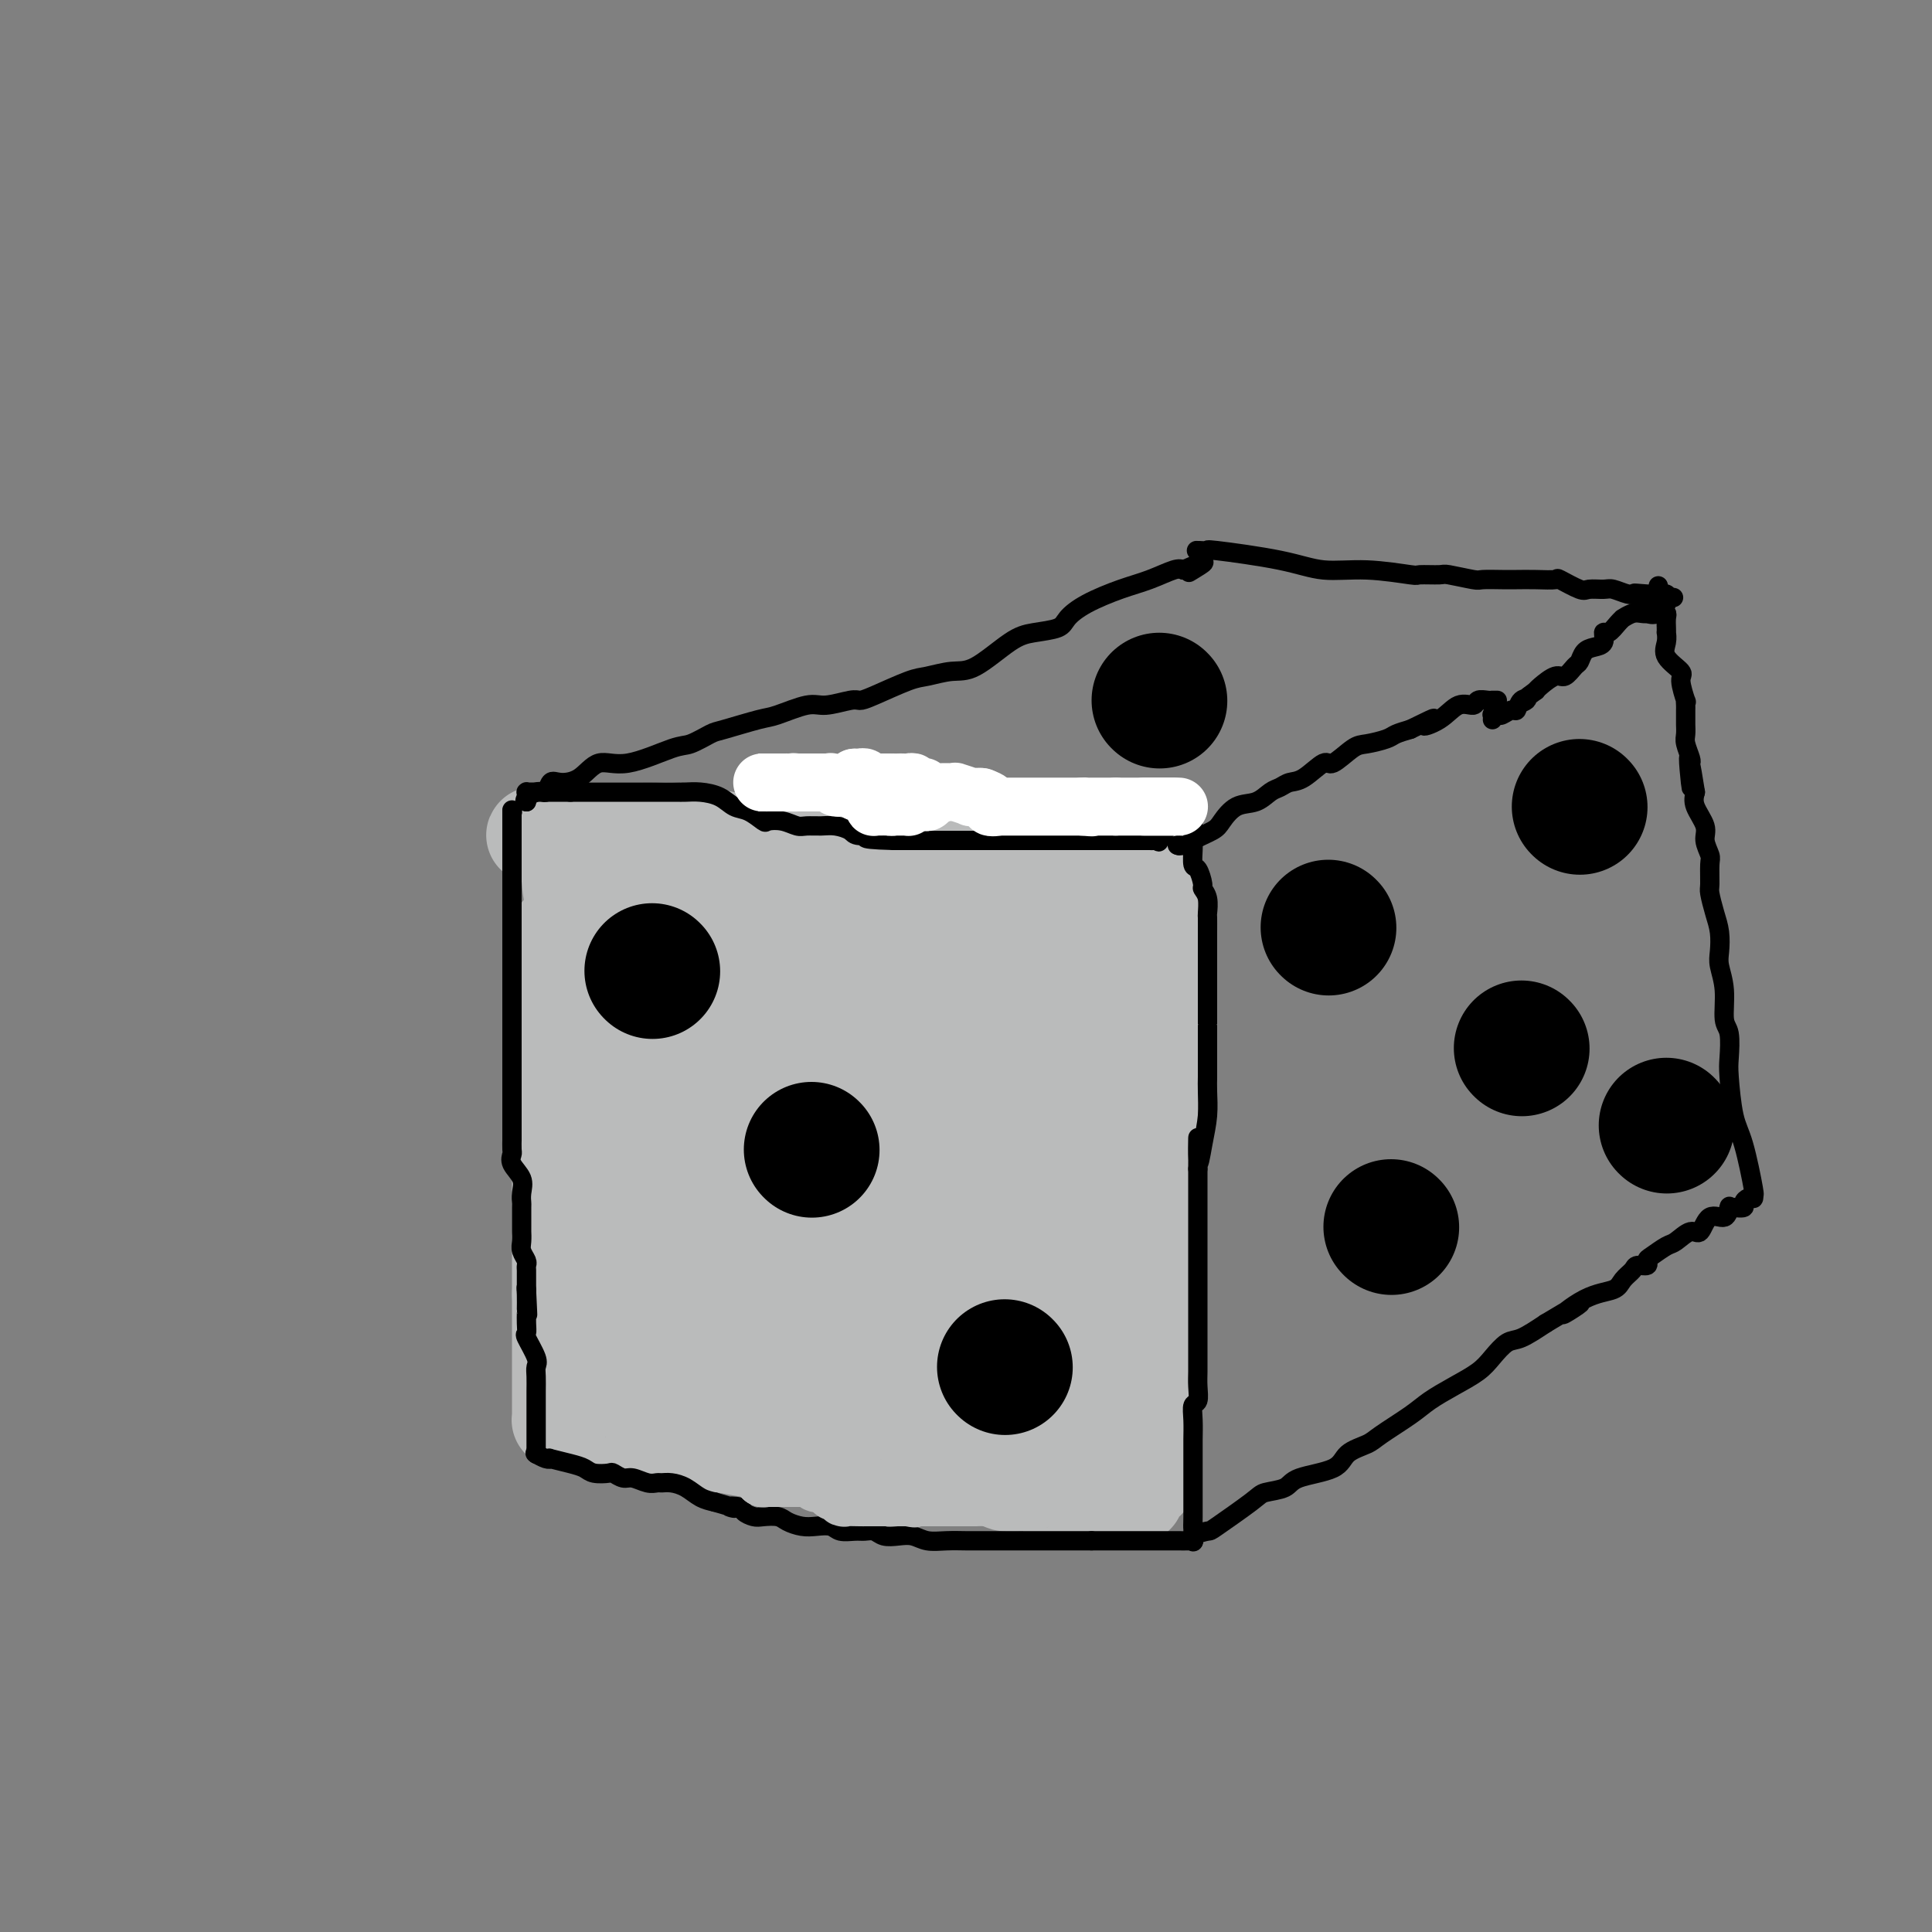 <svg viewBox='0 0 400 400' version='1.1' xmlns='http://www.w3.org/2000/svg' xmlns:xlink='http://www.w3.org/1999/xlink'><rect x="0" y="0" width="400" height="400" fill="#808080" stroke="none"/><g fill='none' stroke='rgb(186,187,187)' stroke-width='20' stroke-linecap='round' stroke-linejoin='round'><path d='M116,193c0.000,0.000 0.100,0.100 0.1,0.1'/><path d='M116,193c0.000,-0.110 0.000,-0.220 0,0c0.000,0.220 0.000,0.769 0,1c0.000,0.231 0.000,0.144 0,1c-0.000,0.856 -0.000,2.655 0,4c0.000,1.345 0.000,2.237 0,4c0.000,1.763 0.000,4.398 0,7c-0.000,2.602 0.000,5.171 0,7c0.000,1.829 0.000,2.919 0,4c0.000,1.081 -0.000,2.152 0,4c0.000,1.848 0.000,4.473 0,7c-0.000,2.527 0.000,4.956 0,7c0.000,2.044 0.000,3.701 0,5c-0.000,1.299 0.000,2.238 0,4c0.000,1.762 0.000,4.348 0,6c0.000,1.652 0.000,2.371 0,3c-0.000,0.629 -0.000,1.169 0,2c0.000,0.831 0.000,1.955 0,3c-0.000,1.045 -0.000,2.013 0,3c0.000,0.987 0.000,1.994 0,3'/><path d='M116,268c-0.000,11.858 -0.000,4.002 0,2c0.000,-2.002 0.000,1.851 0,4c-0.000,2.149 -0.000,2.593 0,3c0.000,0.407 0.000,0.776 0,1c-0.000,0.224 -0.000,0.301 0,1c0.000,0.699 0.000,2.018 0,3c-0.000,0.982 -0.000,1.625 0,2c0.000,0.375 0.000,0.482 0,1c-0.000,0.518 -0.000,1.447 0,2c0.000,0.553 0.000,0.729 0,1c-0.000,0.271 -0.000,0.637 0,1c0.000,0.363 0.000,0.724 0,1c-0.000,0.276 -0.001,0.466 0,1c0.001,0.534 0.003,1.411 0,2c-0.003,0.589 -0.011,0.890 0,1c0.011,0.110 0.042,0.030 0,0c-0.042,-0.030 -0.158,-0.010 0,0c0.158,0.010 0.589,0.009 1,0c0.411,-0.009 0.801,-0.028 1,0c0.199,0.028 0.205,0.103 1,0c0.795,-0.103 2.379,-0.382 3,0c0.621,0.382 0.280,1.427 1,2c0.720,0.573 2.500,0.674 5,1c2.500,0.326 5.720,0.876 8,1c2.280,0.124 3.621,-0.178 5,0c1.379,0.178 2.797,0.835 4,1c1.203,0.165 2.190,-0.163 4,0c1.810,0.163 4.444,0.817 6,1c1.556,0.183 2.034,-0.105 3,0c0.966,0.105 2.419,0.601 4,1c1.581,0.399 3.291,0.699 5,1'/><path d='M167,302c8.587,1.238 4.555,0.332 4,0c-0.555,-0.332 2.366,-0.090 4,0c1.634,0.090 1.981,0.028 3,0c1.019,-0.028 2.710,-0.022 4,0c1.290,0.022 2.180,0.059 3,0c0.820,-0.059 1.570,-0.213 2,0c0.430,0.213 0.542,0.792 1,1c0.458,0.208 1.264,0.045 2,0c0.736,-0.045 1.404,0.027 2,0c0.596,-0.027 1.120,-0.152 2,0c0.880,0.152 2.117,0.581 3,1c0.883,0.419 1.411,0.829 2,1c0.589,0.171 1.240,0.102 2,0c0.760,-0.102 1.629,-0.238 2,0c0.371,0.238 0.242,0.849 1,1c0.758,0.151 2.401,-0.157 3,0c0.599,0.157 0.153,0.778 1,1c0.847,0.222 2.985,0.044 4,0c1.015,-0.044 0.905,0.044 1,0c0.095,-0.044 0.394,-0.222 1,0c0.606,0.222 1.519,0.844 2,1c0.481,0.156 0.531,-0.154 1,0c0.469,0.154 1.358,0.773 2,1c0.642,0.227 1.035,0.061 2,0c0.965,-0.061 2.500,-0.016 3,0c0.500,0.016 -0.035,0.004 0,0c0.035,-0.004 0.639,-0.001 1,0c0.361,0.001 0.478,0.000 1,0c0.522,-0.000 1.448,-0.000 2,0c0.552,0.000 0.729,0.000 1,0c0.271,-0.000 0.635,-0.000 1,0'/><path d='M230,309c9.871,1.087 3.047,0.304 1,0c-2.047,-0.304 0.681,-0.127 2,0c1.319,0.127 1.229,0.206 1,0c-0.229,-0.206 -0.597,-0.696 0,-1c0.597,-0.304 2.160,-0.423 3,-1c0.840,-0.577 0.957,-1.610 1,-3c0.043,-1.390 0.011,-3.135 0,-4c-0.011,-0.865 -0.003,-0.851 0,-2c0.003,-1.149 0.001,-3.462 0,-5c-0.001,-1.538 -0.000,-2.302 0,-3c0.000,-0.698 0.000,-1.331 0,-3c-0.000,-1.669 -0.000,-4.372 0,-6c0.000,-1.628 0.000,-2.179 0,-3c-0.000,-0.821 -0.000,-1.912 0,-3c0.000,-1.088 0.000,-2.173 0,-4c-0.000,-1.827 -0.000,-4.397 0,-6c0.000,-1.603 0.000,-2.240 0,-3c-0.000,-0.760 -0.000,-1.641 0,-3c0.000,-1.359 0.000,-3.194 0,-4c-0.000,-0.806 -0.000,-0.584 0,-1c0.000,-0.416 0.000,-1.470 0,-2c-0.000,-0.530 -0.000,-0.537 0,-2c0.000,-1.463 0.000,-4.381 0,-6c-0.000,-1.619 -0.000,-1.938 0,-3c0.000,-1.062 0.000,-2.867 0,-4c-0.000,-1.133 -0.000,-1.595 0,-3c0.000,-1.405 0.000,-3.752 0,-5c-0.000,-1.248 -0.000,-1.396 0,-2c0.000,-0.604 -0.000,-1.663 0,-3c0.000,-1.337 0.000,-2.954 0,-4c0.000,-1.046 0.000,-1.523 0,-2'/><path d='M238,218c-0.000,-13.510 -0.000,-4.284 0,-1c0.000,3.284 0.000,0.626 0,-1c-0.000,-1.626 -0.000,-2.219 0,-3c0.000,-0.781 0.000,-1.748 0,-3c-0.000,-1.252 -0.000,-2.789 0,-4c0.000,-1.211 0.000,-2.096 0,-3c-0.000,-0.904 -0.000,-1.828 0,-3c0.000,-1.172 0.000,-2.593 0,-3c-0.000,-0.407 -0.000,0.201 0,0c0.000,-0.201 0.000,-1.212 0,-2c-0.000,-0.788 -0.000,-1.352 0,-2c0.000,-0.648 0.000,-1.381 0,-2c-0.000,-0.619 -0.000,-1.125 0,-2c0.000,-0.875 0.001,-2.119 0,-3c-0.001,-0.881 -0.005,-1.398 0,-2c0.005,-0.602 0.017,-1.289 0,-2c-0.017,-0.711 -0.064,-1.444 0,-2c0.064,-0.556 0.237,-0.934 0,-1c-0.237,-0.066 -0.885,0.178 -1,0c-0.115,-0.178 0.304,-0.780 0,-1c-0.304,-0.220 -1.329,-0.059 -2,0c-0.671,0.059 -0.987,0.016 -1,0c-0.013,-0.016 0.278,-0.004 0,0c-0.278,0.004 -1.126,0.001 -2,0c-0.874,-0.001 -1.775,-0.000 -2,0c-0.225,0.000 0.225,0.000 0,0c-0.225,-0.000 -1.124,-0.000 -2,0c-0.876,0.000 -1.730,0.000 -3,0c-1.270,-0.000 -2.957,-0.000 -4,0c-1.043,0.000 -1.441,0.000 -3,0c-1.559,-0.000 -4.280,-0.000 -7,0'/><path d='M211,178c-5.223,-0.381 -4.781,-0.834 -6,-1c-1.219,-0.166 -4.101,-0.045 -6,0c-1.899,0.045 -2.817,0.013 -5,0c-2.183,-0.013 -5.633,-0.007 -8,0c-2.367,0.007 -3.651,0.016 -5,0c-1.349,-0.016 -2.765,-0.057 -4,0c-1.235,0.057 -2.291,0.212 -4,0c-1.709,-0.212 -4.070,-0.792 -6,-1c-1.930,-0.208 -3.429,-0.045 -4,0c-0.571,0.045 -0.216,-0.029 -1,0c-0.784,0.029 -2.709,0.162 -4,0c-1.291,-0.162 -1.948,-0.618 -3,-1c-1.052,-0.382 -2.500,-0.691 -4,-1c-1.500,-0.309 -3.051,-0.619 -5,-1c-1.949,-0.381 -4.297,-0.834 -6,-1c-1.703,-0.166 -2.761,-0.044 -4,0c-1.239,0.044 -2.660,0.012 -4,0c-1.340,-0.012 -2.601,-0.003 -3,0c-0.399,0.003 0.062,0.001 0,0c-0.062,-0.001 -0.648,-0.000 -1,0c-0.352,0.000 -0.470,0.000 -1,0c-0.530,-0.000 -1.473,-0.000 -2,0c-0.527,0.000 -0.638,0.000 -1,0c-0.362,-0.000 -0.976,-0.001 -1,0c-0.024,0.001 0.543,0.003 0,0c-0.543,-0.003 -2.197,-0.011 -3,0c-0.803,0.011 -0.755,0.041 -1,0c-0.245,-0.041 -0.784,-0.155 -1,0c-0.216,0.155 -0.108,0.577 0,1'/><path d='M118,173c-14.386,-0.590 -3.851,0.435 0,1c3.851,0.565 1.019,0.668 0,1c-1.019,0.332 -0.223,0.891 0,2c0.223,1.109 -0.126,2.767 0,5c0.126,2.233 0.727,5.041 1,7c0.273,1.959 0.217,3.069 0,4c-0.217,0.931 -0.594,1.682 0,4c0.594,2.318 2.159,6.203 3,9c0.841,2.797 0.958,4.505 1,6c0.042,1.495 0.011,2.777 0,4c-0.011,1.223 -0.000,2.389 0,4c0.000,1.611 -0.010,3.669 0,5c0.010,1.331 0.041,1.936 0,3c-0.041,1.064 -0.155,2.587 0,5c0.155,2.413 0.577,5.716 1,8c0.423,2.284 0.845,3.549 1,5c0.155,1.451 0.041,3.088 0,4c-0.041,0.912 -0.011,1.099 0,2c0.011,0.901 0.003,2.518 0,3c-0.003,0.482 -0.001,-0.170 0,0c0.001,0.170 0.000,1.160 0,2c-0.000,0.840 -0.000,1.528 0,2c0.000,0.472 0.000,0.727 0,1c-0.000,0.273 -0.000,0.564 0,1c0.000,0.436 0.000,1.019 0,2c-0.000,0.981 -0.001,2.361 0,3c0.001,0.639 0.003,0.536 0,1c-0.003,0.464 -0.011,1.496 0,2c0.011,0.504 0.041,0.482 0,1c-0.041,0.518 -0.155,1.577 0,2c0.155,0.423 0.577,0.212 1,0'/><path d='M126,272c1.215,15.748 0.251,5.618 0,2c-0.251,-3.618 0.209,-0.724 1,1c0.791,1.724 1.913,2.279 3,3c1.087,0.721 2.139,1.608 3,2c0.861,0.392 1.532,0.290 3,1c1.468,0.710 3.733,2.233 5,3c1.267,0.767 1.534,0.780 2,1c0.466,0.220 1.129,0.647 2,1c0.871,0.353 1.949,0.630 3,1c1.051,0.370 2.075,0.831 3,1c0.925,0.169 1.750,0.045 3,0c1.250,-0.045 2.926,-0.012 4,0c1.074,0.012 1.547,0.003 3,0c1.453,-0.003 3.886,-0.001 6,0c2.114,0.001 3.909,0.001 5,0c1.091,-0.001 1.480,-0.002 3,0c1.520,0.002 4.172,0.008 6,0c1.828,-0.008 2.832,-0.030 4,0c1.168,0.030 2.501,0.112 3,0c0.499,-0.112 0.165,-0.418 1,0c0.835,0.418 2.837,1.561 4,2c1.163,0.439 1.485,0.174 2,0c0.515,-0.174 1.224,-0.257 3,0c1.776,0.257 4.619,0.853 6,1c1.381,0.147 1.301,-0.157 2,0c0.699,0.157 2.176,0.774 3,1c0.824,0.226 0.994,0.061 2,0c1.006,-0.061 2.847,-0.016 4,0c1.153,0.016 1.618,0.004 2,0c0.382,-0.004 0.681,-0.001 1,0c0.319,0.001 0.660,0.001 1,0'/><path d='M219,292c10.973,0.664 4.404,0.325 2,-1c-2.404,-1.325 -0.644,-3.635 0,-6c0.644,-2.365 0.173,-4.785 0,-7c-0.173,-2.215 -0.046,-4.224 0,-7c0.046,-2.776 0.012,-6.317 0,-9c-0.012,-2.683 -0.003,-4.508 0,-7c0.003,-2.492 0.001,-5.652 0,-10c-0.001,-4.348 -0.000,-9.885 0,-13c0.000,-3.115 -0.000,-3.809 0,-5c0.000,-1.191 0.001,-2.881 0,-4c-0.001,-1.119 -0.004,-1.669 0,-3c0.004,-1.331 0.015,-3.445 0,-5c-0.015,-1.555 -0.057,-2.553 0,-4c0.057,-1.447 0.211,-3.343 0,-5c-0.211,-1.657 -0.789,-3.074 -1,-4c-0.211,-0.926 -0.057,-1.361 0,-2c0.057,-0.639 0.015,-1.482 0,-2c-0.015,-0.518 -0.004,-0.709 0,-1c0.004,-0.291 0.002,-0.680 0,-1c-0.002,-0.320 -0.004,-0.569 0,-1c0.004,-0.431 0.012,-1.044 0,-2c-0.012,-0.956 -0.045,-2.256 0,-3c0.045,-0.744 0.167,-0.931 0,-1c-0.167,-0.069 -0.625,-0.018 -1,0c-0.375,0.018 -0.668,0.005 -1,0c-0.332,-0.005 -0.705,-0.001 -1,0c-0.295,0.001 -0.513,0.000 -1,0c-0.487,-0.000 -1.244,-0.000 -2,0'/><path d='M214,189c-0.521,-0.155 1.175,-0.041 -1,0c-2.175,0.041 -8.222,0.011 -12,0c-3.778,-0.011 -5.287,-0.003 -7,0c-1.713,0.003 -3.631,0.001 -5,0c-1.369,-0.001 -2.189,-0.000 -4,0c-1.811,0.000 -4.613,0.000 -7,0c-2.387,-0.000 -4.358,-0.000 -6,0c-1.642,0.000 -2.953,0.000 -5,0c-2.047,-0.000 -4.828,-0.000 -7,0c-2.172,0.000 -3.735,0.000 -5,0c-1.265,-0.000 -2.231,0.000 -3,0c-0.769,-0.000 -1.342,-0.000 -3,0c-1.658,0.000 -4.400,0.000 -6,0c-1.600,-0.000 -2.058,-0.000 -3,0c-0.942,0.000 -2.370,0.000 -4,0c-1.630,-0.000 -3.464,-0.000 -4,0c-0.536,0.000 0.225,0.000 0,0c-0.225,-0.000 -1.437,-0.001 -2,0c-0.563,0.001 -0.476,0.003 -1,0c-0.524,-0.003 -1.657,-0.012 -2,0c-0.343,0.012 0.104,0.047 0,0c-0.104,-0.047 -0.760,-0.174 -1,0c-0.240,0.174 -0.065,0.649 0,1c0.065,0.351 0.019,0.577 0,1c-0.019,0.423 -0.011,1.044 0,2c0.011,0.956 0.023,2.246 0,4c-0.023,1.754 -0.083,3.972 0,6c0.083,2.028 0.309,3.865 1,7c0.691,3.135 1.845,7.567 3,12'/><path d='M130,222c1.072,6.851 1.752,7.478 2,9c0.248,1.522 0.066,3.938 0,6c-0.066,2.062 -0.014,3.769 0,5c0.014,1.231 -0.010,1.985 0,3c0.010,1.015 0.055,2.293 0,3c-0.055,0.707 -0.211,0.845 0,2c0.211,1.155 0.787,3.327 1,5c0.213,1.673 0.061,2.846 0,4c-0.061,1.154 -0.030,2.287 0,3c0.030,0.713 0.061,1.006 0,2c-0.061,0.994 -0.213,2.691 0,4c0.213,1.309 0.792,2.231 1,3c0.208,0.769 0.045,1.384 0,2c-0.045,0.616 0.029,1.234 0,2c-0.029,0.766 -0.162,1.680 0,2c0.162,0.320 0.617,0.047 1,0c0.383,-0.047 0.693,0.131 1,1c0.307,0.869 0.613,2.429 1,3c0.387,0.571 0.857,0.153 1,0c0.143,-0.153 -0.041,-0.041 1,0c1.041,0.041 3.306,0.011 6,0c2.694,-0.011 5.818,-0.003 9,0c3.182,0.003 6.423,0.001 10,0c3.577,-0.001 7.490,-0.000 11,0c3.510,0.000 6.616,0.000 9,0c2.384,-0.000 4.047,-0.000 6,0c1.953,0.000 4.197,0.000 6,0c1.803,-0.000 3.164,-0.000 5,0c1.836,0.000 4.148,0.000 6,0c1.852,-0.000 3.243,-0.000 4,0c0.757,0.000 0.878,0.000 1,0'/><path d='M212,281c11.769,-0.033 3.692,-0.115 1,0c-2.692,0.115 0.000,0.427 1,0c1.000,-0.427 0.306,-1.592 0,-2c-0.306,-0.408 -0.226,-0.057 0,-1c0.226,-0.943 0.596,-3.180 1,-5c0.404,-1.820 0.842,-3.224 1,-5c0.158,-1.776 0.037,-3.926 0,-8c-0.037,-4.074 0.011,-10.074 0,-15c-0.011,-4.926 -0.082,-8.779 0,-12c0.082,-3.221 0.318,-5.810 0,-8c-0.318,-2.190 -1.189,-3.980 -2,-6c-0.811,-2.020 -1.562,-4.268 -2,-6c-0.438,-1.732 -0.562,-2.946 -1,-4c-0.438,-1.054 -1.189,-1.946 -2,-3c-0.811,-1.054 -1.681,-2.269 -2,-3c-0.319,-0.731 -0.085,-0.978 0,-1c0.085,-0.022 0.023,0.180 0,0c-0.023,-0.180 -0.006,-0.743 0,-1c0.006,-0.257 0.001,-0.210 0,-1c-0.001,-0.790 0.001,-2.418 0,-3c-0.001,-0.582 -0.007,-0.117 0,0c0.007,0.117 0.025,-0.112 0,-1c-0.025,-0.888 -0.093,-2.433 0,-3c0.093,-0.567 0.348,-0.155 0,0c-0.348,0.155 -1.300,0.054 -2,0c-0.700,-0.054 -1.150,-0.060 -2,0c-0.850,0.060 -2.101,0.187 -5,0c-2.899,-0.187 -7.447,-0.689 -12,0c-4.553,0.689 -9.110,2.570 -14,4c-4.890,1.430 -10.111,2.409 -13,3c-2.889,0.591 -3.444,0.796 -4,1'/><path d='M155,201c-5.346,1.464 -3.210,1.125 -3,1c0.210,-0.125 -1.505,-0.035 -3,0c-1.495,0.035 -2.771,0.014 -4,0c-1.229,-0.014 -2.410,-0.020 -3,0c-0.590,0.020 -0.589,0.065 -1,0c-0.411,-0.065 -1.235,-0.239 -2,0c-0.765,0.239 -1.472,0.893 -2,1c-0.528,0.107 -0.878,-0.331 -1,0c-0.122,0.331 -0.017,1.431 0,2c0.017,0.569 -0.055,0.607 0,1c0.055,0.393 0.235,1.140 1,2c0.765,0.860 2.114,1.833 3,4c0.886,2.167 1.310,5.528 2,8c0.690,2.472 1.648,4.056 2,6c0.352,1.944 0.098,4.248 0,6c-0.098,1.752 -0.040,2.954 0,5c0.040,2.046 0.063,4.938 0,7c-0.063,2.062 -0.213,3.294 0,5c0.213,1.706 0.789,3.886 1,5c0.211,1.114 0.057,1.160 0,2c-0.057,0.840 -0.016,2.473 0,3c0.016,0.527 0.006,-0.051 0,0c-0.006,0.051 -0.008,0.730 0,1c0.008,0.270 0.026,0.131 0,0c-0.026,-0.131 -0.096,-0.255 0,-1c0.096,-0.745 0.358,-2.113 1,-3c0.642,-0.887 1.664,-1.293 3,-6c1.336,-4.707 2.987,-13.715 4,-19c1.013,-5.285 1.388,-6.846 2,-9c0.612,-2.154 1.461,-4.901 2,-7c0.539,-2.099 0.770,-3.549 1,-5'/><path d='M158,210c2.011,-8.495 0.539,-5.233 0,-4c-0.539,1.233 -0.144,0.436 0,0c0.144,-0.436 0.039,-0.511 0,0c-0.039,0.511 -0.010,1.610 0,2c0.010,0.390 0.003,0.072 0,5c-0.003,4.928 -0.001,15.102 0,20c0.001,4.898 0.000,4.520 0,6c-0.000,1.480 -0.000,4.817 0,7c0.000,2.183 0.000,3.211 0,4c-0.000,0.789 -0.000,1.340 0,2c0.000,0.660 0.000,1.428 0,2c-0.000,0.572 -0.002,0.947 0,1c0.002,0.053 0.006,-0.218 0,0c-0.006,0.218 -0.022,0.923 0,1c0.022,0.077 0.083,-0.473 0,-1c-0.083,-0.527 -0.310,-1.030 0,-2c0.310,-0.970 1.157,-2.407 2,-4c0.843,-1.593 1.683,-3.344 3,-8c1.317,-4.656 3.110,-12.218 4,-17c0.890,-4.782 0.876,-6.785 1,-8c0.124,-1.215 0.386,-1.644 1,-3c0.614,-1.356 1.582,-3.640 2,-5c0.418,-1.360 0.287,-1.798 0,-2c-0.287,-0.202 -0.731,-0.170 -1,0c-0.269,0.170 -0.363,0.477 0,5c0.363,4.523 1.181,13.261 2,22'/><path d='M172,233c0.155,10.197 0.041,23.190 0,32c-0.041,8.810 -0.009,13.436 0,16c0.009,2.564 -0.005,3.067 0,4c0.005,0.933 0.028,2.296 0,3c-0.028,0.704 -0.109,0.748 0,1c0.109,0.252 0.407,0.713 1,0c0.593,-0.713 1.479,-2.600 3,-7c1.521,-4.400 3.675,-11.313 5,-19c1.325,-7.687 1.819,-16.146 2,-22c0.181,-5.854 0.048,-9.101 0,-12c-0.048,-2.899 -0.012,-5.450 0,-7c0.012,-1.550 -0.001,-2.098 0,-3c0.001,-0.902 0.015,-2.157 0,-3c-0.015,-0.843 -0.061,-1.274 0,-1c0.061,0.274 0.227,1.255 0,1c-0.227,-0.255 -0.848,-1.745 0,1c0.848,2.745 3.166,9.724 5,16c1.834,6.276 3.186,11.848 4,18c0.814,6.152 1.091,12.884 2,17c0.909,4.116 2.450,5.615 3,7c0.550,1.385 0.109,2.657 0,3c-0.109,0.343 0.114,-0.243 0,0c-0.114,0.243 -0.566,1.317 0,1c0.566,-0.317 2.152,-2.023 3,-7c0.848,-4.977 0.960,-13.225 1,-25c0.040,-11.775 0.008,-27.078 0,-35c-0.008,-7.922 0.008,-8.464 0,-10c-0.008,-1.536 -0.041,-4.067 0,-5c0.041,-0.933 0.154,-0.266 0,0c-0.154,0.266 -0.577,0.133 -1,0'/><path d='M200,197c0.032,-11.418 0.113,-2.461 0,0c-0.113,2.461 -0.419,-1.572 0,3c0.419,4.572 1.562,17.749 3,29c1.438,11.251 3.170,20.575 4,27c0.830,6.425 0.759,9.950 1,13c0.241,3.050 0.794,5.626 1,7c0.206,1.374 0.065,1.546 0,2c-0.065,0.454 -0.053,1.190 0,1c0.053,-0.190 0.147,-1.305 1,0c0.853,1.305 2.465,5.029 2,-2c-0.465,-7.029 -3.007,-24.811 -5,-38c-1.993,-13.189 -3.436,-21.783 -5,-27c-1.564,-5.217 -3.247,-7.055 -4,-8c-0.753,-0.945 -0.574,-0.995 -1,-1c-0.426,-0.005 -1.456,0.036 -2,0c-0.544,-0.036 -0.603,-0.148 -1,0c-0.397,0.148 -1.131,0.558 -3,4c-1.869,3.442 -4.871,9.917 -8,18c-3.129,8.083 -6.383,17.773 -9,24c-2.617,6.227 -4.595,8.992 -6,13c-1.405,4.008 -2.237,9.258 -3,12c-0.763,2.742 -1.458,2.976 -2,3c-0.542,0.024 -0.932,-0.163 -1,0c-0.068,0.163 0.185,0.674 0,1c-0.185,0.326 -0.808,0.465 -1,0c-0.192,-0.465 0.047,-1.535 0,-6c-0.047,-4.465 -0.380,-12.323 -1,-17c-0.620,-4.677 -1.527,-6.171 -2,-8c-0.473,-1.829 -0.512,-3.992 -1,-5c-0.488,-1.008 -1.425,-0.859 -2,-1c-0.575,-0.141 -0.787,-0.570 -1,-1'/><path d='M154,240c-1.258,-5.783 0.099,-1.741 0,0c-0.099,1.741 -1.652,1.181 -2,2c-0.348,0.819 0.509,3.019 0,5c-0.509,1.981 -2.385,3.744 -3,5c-0.615,1.256 0.031,2.003 0,3c-0.031,0.997 -0.740,2.242 -1,3c-0.260,0.758 -0.070,1.029 0,1c0.070,-0.029 0.019,-0.359 0,0c-0.019,0.359 -0.005,1.405 0,2c0.005,0.595 0.002,0.738 0,1c-0.002,0.262 -0.003,0.644 0,1c0.003,0.356 0.009,0.686 0,1c-0.009,0.314 -0.033,0.610 0,1c0.033,0.390 0.124,0.873 1,1c0.876,0.127 2.536,-0.103 3,0c0.464,0.103 -0.267,0.539 0,1c0.267,0.461 1.533,0.947 2,1c0.467,0.053 0.136,-0.325 0,0c-0.136,0.325 -0.075,1.355 0,2c0.075,0.645 0.164,0.905 0,1c-0.164,0.095 -0.583,0.026 -1,0c-0.417,-0.026 -0.834,-0.007 -1,0c-0.166,0.007 -0.083,0.004 0,0'/></g>
<g fill='none' stroke='rgb(0,0,0)' stroke-width='4' stroke-linecap='round' stroke-linejoin='round'><path d='M106,168c0.000,0.000 0.100,0.100 0.1,0.1'/><path d='M106,168c0.000,-0.269 0.000,-0.538 0,0c0.000,0.538 0.000,1.884 0,3c0.000,1.116 0.000,2.001 0,3c0.000,0.999 0.000,2.110 0,3c-0.000,0.890 0.000,1.558 0,2c-0.000,0.442 0.000,0.656 0,1c0.000,0.344 0.000,0.817 0,2c0.000,1.183 0.000,3.076 0,4c0.000,0.924 0.000,0.878 0,1c0.000,0.122 0.000,0.413 0,1c0.000,0.587 0.000,1.470 0,2c-0.000,0.530 -0.000,0.706 0,1c0.000,0.294 0.000,0.707 0,1c0.000,0.293 0.000,0.465 0,1c0.000,0.535 0.000,1.431 0,2c0.000,0.569 -0.000,0.811 0,1c0.000,0.189 0.000,0.327 0,1c0.000,0.673 -0.000,1.882 0,3c0.000,1.118 0.000,2.145 0,3c0.000,0.855 -0.000,1.538 0,2c0.000,0.462 0.000,0.703 0,1c0.000,0.297 0.000,0.648 0,1'/><path d='M106,207c-0.000,6.430 -0.000,3.004 0,2c0.000,-1.004 0.000,0.412 0,1c-0.000,0.588 -0.000,0.347 0,1c0.000,0.653 0.000,2.199 0,3c-0.000,0.801 -0.000,0.859 0,1c0.000,0.141 0.000,0.367 0,1c-0.000,0.633 -0.000,1.672 0,3c0.000,1.328 0.000,2.945 0,4c-0.000,1.055 -0.000,1.548 0,2c0.000,0.452 0.000,0.862 0,2c-0.000,1.138 -0.000,3.006 0,4c0.000,0.994 0.001,1.116 0,2c-0.001,0.884 -0.002,2.529 0,3c0.002,0.471 0.008,-0.233 0,0c-0.008,0.233 -0.030,1.403 0,2c0.030,0.597 0.113,0.623 0,1c-0.113,0.377 -0.423,1.106 0,2c0.423,0.894 1.577,1.953 2,3c0.423,1.047 0.113,2.083 0,3c-0.113,0.917 -0.030,1.716 0,2c0.030,0.284 0.007,0.054 0,1c-0.007,0.946 0.002,3.069 0,4c-0.002,0.931 -0.015,0.669 0,1c0.015,0.331 0.056,1.254 0,2c-0.056,0.746 -0.211,1.313 0,2c0.211,0.687 0.789,1.493 1,2c0.211,0.507 0.057,0.716 0,1c-0.057,0.284 -0.015,0.643 0,1c0.015,0.357 0.004,0.711 0,1c-0.004,0.289 -0.001,0.511 0,1c0.001,0.489 0.001,1.244 0,2'/><path d='M109,267c0.464,9.552 0.124,3.434 0,1c-0.124,-2.434 -0.033,-1.182 0,0c0.033,1.182 0.010,2.296 0,3c-0.010,0.704 -0.005,0.998 0,1c0.005,0.002 0.009,-0.287 0,0c-0.009,0.287 -0.031,1.151 0,2c0.031,0.849 0.113,1.682 0,2c-0.113,0.318 -0.423,0.119 0,1c0.423,0.881 1.577,2.840 2,4c0.423,1.160 0.113,1.519 0,2c-0.113,0.481 -0.030,1.084 0,2c0.030,0.916 0.008,2.143 0,3c-0.008,0.857 -0.002,1.342 0,2c0.002,0.658 0.001,1.490 0,2c-0.001,0.510 -0.000,0.700 0,1c0.000,0.300 0.000,0.710 0,1c-0.000,0.290 -0.000,0.459 0,1c0.000,0.541 0.000,1.455 0,2c-0.000,0.545 -0.000,0.721 0,1c0.000,0.279 0.000,0.663 0,1c-0.000,0.337 -0.000,0.629 0,1c0.000,0.371 0.000,0.820 0,1c-0.000,0.180 -0.000,0.090 0,0'/><path d='M111,301c0.000,0.000 0.100,0.100 0.1,0.1'/><path d='M111,301c-0.189,-0.112 -0.378,-0.223 0,0c0.378,0.223 1.323,0.781 2,1c0.677,0.219 1.086,0.101 1,0c-0.086,-0.101 -0.667,-0.184 0,0c0.667,0.184 2.584,0.637 4,1c1.416,0.363 2.333,0.637 3,1c0.667,0.363 1.084,0.814 2,1c0.916,0.186 2.332,0.106 3,0c0.668,-0.106 0.589,-0.239 1,0c0.411,0.239 1.314,0.849 2,1c0.686,0.151 1.156,-0.156 2,0c0.844,0.156 2.063,0.776 3,1c0.937,0.224 1.591,0.053 2,0c0.409,-0.053 0.574,0.014 1,0c0.426,-0.014 1.114,-0.107 2,0c0.886,0.107 1.969,0.413 3,1c1.031,0.587 2.009,1.453 3,2c0.991,0.547 1.996,0.773 3,1'/><path d='M148,311c6.291,1.785 3.519,1.249 3,1c-0.519,-0.249 1.216,-0.211 2,0c0.784,0.211 0.618,0.595 1,1c0.382,0.405 1.313,0.830 2,1c0.687,0.170 1.131,0.084 2,0c0.869,-0.084 2.162,-0.167 3,0c0.838,0.167 1.221,0.584 2,1c0.779,0.416 1.956,0.829 3,1c1.044,0.171 1.956,0.099 3,0c1.044,-0.099 2.219,-0.224 3,0c0.781,0.224 1.167,0.796 2,1c0.833,0.204 2.113,0.041 3,0c0.887,-0.041 1.381,0.041 2,0c0.619,-0.041 1.361,-0.203 2,0c0.639,0.203 1.174,0.772 2,1c0.826,0.228 1.944,0.114 3,0c1.056,-0.114 2.051,-0.227 3,0c0.949,0.227 1.853,0.793 3,1c1.147,0.207 2.536,0.056 4,0c1.464,-0.056 3.004,-0.015 4,0c0.996,0.015 1.447,0.004 2,0c0.553,-0.004 1.206,-0.001 2,0c0.794,0.001 1.728,0.000 3,0c1.272,-0.000 2.880,-0.000 4,0c1.120,0.000 1.751,0.000 2,0c0.249,-0.000 0.115,-0.000 1,0c0.885,0.000 2.790,0.000 4,0c1.210,-0.000 1.726,-0.000 2,0c0.274,0.000 0.304,0.000 1,0c0.696,-0.000 2.056,-0.000 3,0c0.944,0.000 1.472,0.000 2,0'/><path d='M226,319c5.450,0.000 2.077,0.000 1,0c-1.077,-0.000 0.144,-0.000 1,0c0.856,0.000 1.346,0.000 2,0c0.654,-0.000 1.472,-0.000 2,0c0.528,0.000 0.767,0.000 1,0c0.233,-0.000 0.462,-0.000 1,0c0.538,0.000 1.387,0.000 2,0c0.613,-0.000 0.990,-0.000 1,0c0.010,0.000 -0.349,0.000 0,0c0.349,-0.000 1.404,-0.000 2,0c0.596,0.000 0.734,0.000 1,0c0.266,-0.000 0.662,-0.000 1,0c0.338,0.000 0.619,0.000 1,0c0.381,-0.000 0.862,-0.001 1,0c0.138,0.001 -0.068,0.002 0,0c0.068,-0.002 0.411,-0.008 1,0c0.589,0.008 1.426,0.031 2,0c0.574,-0.031 0.886,-0.116 1,0c0.114,0.116 0.031,0.433 0,0c-0.031,-0.433 -0.008,-1.617 0,-2c0.008,-0.383 0.002,0.033 0,0c-0.002,-0.033 -0.001,-0.517 0,-1'/><path d='M247,316c0.155,-0.373 0.041,0.196 0,0c-0.041,-0.196 -0.011,-1.156 0,-2c0.011,-0.844 0.003,-1.573 0,-2c-0.003,-0.427 -0.001,-0.551 0,-1c0.001,-0.449 0.000,-1.222 0,-2c-0.000,-0.778 -0.000,-1.560 0,-2c0.000,-0.440 -0.000,-0.539 0,-1c0.000,-0.461 0.000,-1.284 0,-2c-0.000,-0.716 -0.001,-1.323 0,-2c0.001,-0.677 0.004,-1.422 0,-2c-0.004,-0.578 -0.015,-0.987 0,-2c0.015,-1.013 0.057,-2.630 0,-4c-0.057,-1.370 -0.211,-2.492 0,-3c0.211,-0.508 0.789,-0.402 1,-1c0.211,-0.598 0.057,-1.901 0,-3c-0.057,-1.099 -0.015,-1.993 0,-3c0.015,-1.007 0.004,-2.128 0,-3c-0.004,-0.872 -0.001,-1.497 0,-2c0.001,-0.503 0.000,-0.886 0,-2c-0.000,-1.114 -0.000,-2.958 0,-4c0.000,-1.042 0.000,-1.280 0,-2c-0.000,-0.720 -0.000,-1.920 0,-3c0.000,-1.080 0.000,-2.040 0,-3c-0.000,-0.960 -0.000,-1.918 0,-3c0.000,-1.082 0.000,-2.286 0,-3c-0.000,-0.714 -0.000,-0.938 0,-2c0.000,-1.062 0.000,-2.961 0,-4c-0.000,-1.039 -0.000,-1.217 0,-2c0.000,-0.783 0.000,-2.172 0,-3c-0.000,-0.828 -0.000,-1.094 0,-2c0.000,-0.906 0.000,-2.453 0,-4'/><path d='M248,242c0.110,-11.797 -0.114,-4.291 0,-2c0.114,2.291 0.566,-0.635 1,-3c0.434,-2.365 0.848,-4.170 1,-6c0.152,-1.830 0.041,-3.686 0,-5c-0.041,-1.314 -0.011,-2.085 0,-3c0.011,-0.915 0.003,-1.974 0,-4c-0.003,-2.026 -0.001,-5.020 0,-6c0.001,-0.980 0.000,0.054 0,-1c-0.000,-1.054 -0.000,-4.196 0,-6c0.000,-1.804 0.000,-2.270 0,-3c-0.000,-0.730 -0.000,-1.724 0,-3c0.000,-1.276 0.001,-2.835 0,-4c-0.001,-1.165 -0.004,-1.938 0,-3c0.004,-1.062 0.016,-2.415 0,-3c-0.016,-0.585 -0.060,-0.402 0,-1c0.060,-0.598 0.222,-1.975 0,-3c-0.222,-1.025 -0.830,-1.697 -1,-2c-0.170,-0.303 0.098,-0.238 0,-1c-0.098,-0.762 -0.562,-2.352 -1,-3c-0.438,-0.648 -0.849,-0.353 -1,-1c-0.151,-0.647 -0.040,-2.238 0,-3c0.040,-0.762 0.011,-0.697 0,-1c-0.011,-0.303 -0.003,-0.973 0,-1c0.003,-0.027 0.001,0.588 0,0c-0.001,-0.588 -0.000,-2.378 0,-3c0.000,-0.622 0.000,-0.074 0,0c-0.000,0.074 -0.000,-0.326 0,-1c0.000,-0.674 0.000,-1.621 0,-2c-0.000,-0.379 -0.000,-0.189 0,0'/><path d='M247,168c-0.873,-2.788 -1.554,-0.758 -2,0c-0.446,0.758 -0.657,0.242 -1,0c-0.343,-0.242 -0.818,-0.211 -1,0c-0.182,0.211 -0.072,0.603 0,1c0.072,0.397 0.107,0.800 0,1c-0.107,0.200 -0.357,0.197 -1,1c-0.643,0.803 -1.679,2.411 -2,3c-0.321,0.589 0.074,0.158 0,0c-0.074,-0.158 -0.617,-0.042 -1,0c-0.383,0.042 -0.606,0.011 -1,0c-0.394,-0.011 -0.959,-0.003 -1,0c-0.041,0.003 0.441,0.001 0,0c-0.441,-0.001 -1.806,-0.000 -3,0c-1.194,0.000 -2.217,0.000 -3,0c-0.783,-0.000 -1.325,-0.000 -2,0c-0.675,0.000 -1.483,0.000 -3,0c-1.517,-0.000 -3.745,-0.000 -5,0c-1.255,0.000 -1.539,0.000 -2,0c-0.461,-0.000 -1.101,-0.000 -2,0c-0.899,0.000 -2.057,0.000 -3,0c-0.943,-0.000 -1.670,-0.000 -2,0c-0.330,0.000 -0.262,0.000 -1,0c-0.738,-0.000 -2.283,-0.000 -4,0c-1.717,0.000 -3.605,0.000 -5,0c-1.395,-0.000 -2.298,-0.000 -3,0c-0.702,0.000 -1.205,0.000 -2,0c-0.795,-0.000 -1.883,-0.000 -3,0c-1.117,0.000 -2.262,0.000 -3,0c-0.738,-0.000 -1.068,-0.000 -2,0c-0.932,0.000 -2.466,0.000 -4,0'/><path d='M185,174c-9.255,-0.238 -4.891,-0.834 -4,-1c0.891,-0.166 -1.690,0.099 -3,0c-1.310,-0.099 -1.347,-0.561 -2,-1c-0.653,-0.439 -1.920,-0.853 -3,-1c-1.080,-0.147 -1.971,-0.026 -3,0c-1.029,0.026 -2.196,-0.044 -3,0c-0.804,0.044 -1.243,0.201 -2,0c-0.757,-0.201 -1.830,-0.760 -3,-1c-1.170,-0.240 -2.437,-0.162 -3,0c-0.563,0.162 -0.422,0.408 -1,0c-0.578,-0.408 -1.874,-1.468 -3,-2c-1.126,-0.532 -2.083,-0.535 -3,-1c-0.917,-0.465 -1.793,-1.393 -3,-2c-1.207,-0.607 -2.746,-0.895 -4,-1c-1.254,-0.105 -2.223,-0.028 -3,0c-0.777,0.028 -1.363,0.008 -2,0c-0.637,-0.008 -1.326,-0.002 -2,0c-0.674,0.002 -1.332,0.001 -2,0c-0.668,-0.001 -1.345,-0.000 -2,0c-0.655,0.000 -1.289,0.000 -2,0c-0.711,-0.000 -1.499,-0.000 -2,0c-0.501,0.000 -0.715,0.000 -1,0c-0.285,-0.000 -0.641,-0.000 -1,0c-0.359,0.000 -0.722,0.000 -1,0c-0.278,-0.000 -0.473,-0.000 -1,0c-0.527,0.000 -1.388,0.000 -2,0c-0.612,-0.000 -0.976,-0.000 -1,0c-0.024,0.000 0.293,0.000 0,0c-0.293,-0.000 -1.194,-0.000 -2,0c-0.806,0.000 -1.516,0.000 -2,0c-0.484,-0.000 -0.742,-0.000 -1,0'/><path d='M118,164c-4.089,0.000 -0.810,0.000 0,0c0.810,-0.000 -0.847,-0.000 -2,0c-1.153,0.000 -1.800,0.000 -2,0c-0.200,-0.000 0.048,-0.000 0,0c-0.048,0.000 -0.391,0.000 -1,0c-0.609,-0.000 -1.484,-0.001 -2,0c-0.516,0.001 -0.674,0.003 -1,0c-0.326,-0.003 -0.819,-0.011 -1,0c-0.181,0.011 -0.048,0.042 0,0c0.048,-0.042 0.013,-0.155 0,0c-0.013,0.155 -0.003,0.580 0,1c0.003,0.420 0.001,0.834 0,1c-0.001,0.166 -0.000,0.083 0,0'/><path d='M109,166c-1.049,-0.176 0.827,-1.617 2,-2c1.173,-0.383 1.642,0.292 2,0c0.358,-0.292 0.604,-1.550 1,-2c0.396,-0.450 0.942,-0.093 2,0c1.058,0.093 2.627,-0.078 4,-1c1.373,-0.922 2.550,-2.594 4,-3c1.450,-0.406 3.174,0.453 6,0c2.826,-0.453 6.753,-2.220 9,-3c2.247,-0.780 2.815,-0.575 4,-1c1.185,-0.425 2.989,-1.481 4,-2c1.011,-0.519 1.230,-0.502 3,-1c1.770,-0.498 5.090,-1.510 7,-2c1.910,-0.490 2.409,-0.457 4,-1c1.591,-0.543 4.274,-1.663 6,-2c1.726,-0.337 2.496,0.109 4,0c1.504,-0.109 3.741,-0.774 5,-1c1.259,-0.226 1.540,-0.012 2,0c0.460,0.012 1.099,-0.178 3,-1c1.901,-0.822 5.064,-2.276 7,-3c1.936,-0.724 2.645,-0.719 4,-1c1.355,-0.281 3.358,-0.848 5,-1c1.642,-0.152 2.925,0.112 5,-1c2.075,-1.112 4.944,-3.599 7,-5c2.056,-1.401 3.301,-1.716 5,-2c1.699,-0.284 3.853,-0.537 5,-1c1.147,-0.463 1.287,-1.137 2,-2c0.713,-0.863 1.998,-1.916 4,-3c2.002,-1.084 4.722,-2.198 7,-3c2.278,-0.802 4.113,-1.293 6,-2c1.887,-0.707 3.825,-1.631 5,-2c1.175,-0.369 1.588,-0.185 2,0'/><path d='M245,118c7.133,-3.111 3.467,-0.889 2,0c-1.467,0.889 -0.733,0.444 0,0'/><path d='M244,175c0.000,0.000 0.100,0.100 0.1,0.1'/><path d='M244,175c-0.226,-0.017 -0.451,-0.034 0,0c0.451,0.034 1.579,0.117 2,0c0.421,-0.117 0.136,-0.436 1,-1c0.864,-0.564 2.879,-1.373 4,-2c1.121,-0.627 1.350,-1.071 2,-2c0.650,-0.929 1.721,-2.344 3,-3c1.279,-0.656 2.767,-0.555 4,-1c1.233,-0.445 2.211,-1.438 3,-2c0.789,-0.562 1.389,-0.694 2,-1c0.611,-0.306 1.235,-0.786 2,-1c0.765,-0.214 1.673,-0.162 3,-1c1.327,-0.838 3.073,-2.567 4,-3c0.927,-0.433 1.034,0.431 2,0c0.966,-0.431 2.789,-2.157 4,-3c1.211,-0.843 1.809,-0.803 3,-1c1.191,-0.197 2.974,-0.630 4,-1c1.026,-0.370 1.293,-0.677 2,-1c0.707,-0.323 1.853,-0.661 3,-1'/><path d='M292,151c7.976,-3.929 3.915,-1.750 3,-1c-0.915,0.750 1.316,0.071 3,-1c1.684,-1.071 2.819,-2.536 4,-3c1.181,-0.464 2.406,0.072 3,0c0.594,-0.072 0.555,-0.751 1,-1c0.445,-0.249 1.373,-0.067 2,0c0.627,0.067 0.951,0.018 1,0c0.049,-0.018 -0.179,-0.005 0,0c0.179,0.005 0.765,0.001 1,0c0.235,-0.001 0.117,-0.001 0,0'/><path d='M248,114c0.000,0.000 0.100,0.100 0.1,0.1'/><path d='M248,114c-0.256,-0.012 -0.512,-0.023 0,0c0.512,0.023 1.791,0.082 2,0c0.209,-0.082 -0.650,-0.305 2,0c2.650,0.305 8.811,1.139 13,2c4.189,0.861 6.405,1.748 9,2c2.595,0.252 5.570,-0.130 9,0c3.430,0.130 7.315,0.771 9,1c1.685,0.229 1.170,0.047 2,0c0.830,-0.047 3.006,0.040 4,0c0.994,-0.040 0.807,-0.207 2,0c1.193,0.207 3.767,0.787 5,1c1.233,0.213 1.126,0.058 2,0c0.874,-0.058 2.728,-0.017 4,0c1.272,0.017 1.962,0.012 3,0c1.038,-0.012 2.423,-0.032 4,0c1.577,0.032 3.347,0.114 4,0c0.653,-0.114 0.190,-0.424 1,0c0.810,0.424 2.892,1.581 4,2c1.108,0.419 1.242,0.098 2,0c0.758,-0.098 2.141,0.025 3,0c0.859,-0.025 1.193,-0.199 2,0c0.807,0.199 2.088,0.771 3,1c0.912,0.229 1.456,0.114 2,0'/><path d='M339,123c14.267,1.393 4.436,0.376 1,0c-3.436,-0.376 -0.475,-0.110 1,0c1.475,0.110 1.464,0.066 2,0c0.536,-0.066 1.620,-0.154 2,0c0.380,0.154 0.056,0.549 0,1c-0.056,0.451 0.157,0.958 0,1c-0.157,0.042 -0.686,-0.381 -1,0c-0.314,0.381 -0.415,1.565 -1,2c-0.585,0.435 -1.653,0.120 -2,0c-0.347,-0.120 0.027,-0.047 0,0c-0.027,0.047 -0.454,0.067 -1,0c-0.546,-0.067 -1.210,-0.220 -2,0c-0.790,0.220 -1.704,0.814 -2,1c-0.296,0.186 0.027,-0.034 0,0c-0.027,0.034 -0.405,0.324 -1,1c-0.595,0.676 -1.406,1.738 -2,2c-0.594,0.262 -0.971,-0.277 -1,0c-0.029,0.277 0.292,1.368 0,2c-0.292,0.632 -1.195,0.804 -2,1c-0.805,0.196 -1.513,0.415 -2,1c-0.487,0.585 -0.754,1.537 -1,2c-0.246,0.463 -0.472,0.439 -1,1c-0.528,0.561 -1.358,1.707 -2,2c-0.642,0.293 -1.096,-0.267 -2,0c-0.904,0.267 -2.258,1.362 -3,2c-0.742,0.638 -0.871,0.819 -1,1'/><path d='M318,143c-4.583,3.271 -2.541,2.450 -2,2c0.541,-0.450 -0.418,-0.527 -1,0c-0.582,0.527 -0.787,1.658 -1,2c-0.213,0.342 -0.435,-0.106 -1,0c-0.565,0.106 -1.472,0.764 -2,1c-0.528,0.236 -0.677,0.049 -1,0c-0.323,-0.049 -0.818,0.038 -1,0c-0.182,-0.038 -0.049,-0.203 0,0c0.049,0.203 0.014,0.772 0,1c-0.014,0.228 -0.007,0.114 0,0'/><path d='M247,319c0.000,0.000 0.100,0.100 0.1,0.1'/><path d='M247,319c0.089,0.081 0.178,0.162 0,0c-0.178,-0.162 -0.622,-0.569 0,-1c0.622,-0.431 2.310,-0.888 3,-1c0.690,-0.112 0.382,0.122 2,-1c1.618,-1.122 5.162,-3.598 7,-5c1.838,-1.402 1.971,-1.730 3,-2c1.029,-0.270 2.955,-0.481 4,-1c1.045,-0.519 1.211,-1.344 3,-2c1.789,-0.656 5.203,-1.141 7,-2c1.797,-0.859 1.977,-2.092 3,-3c1.023,-0.908 2.887,-1.492 4,-2c1.113,-0.508 1.474,-0.940 3,-2c1.526,-1.060 4.218,-2.748 6,-4c1.782,-1.252 2.655,-2.070 4,-3c1.345,-0.930 3.163,-1.974 5,-3c1.837,-1.026 3.694,-2.035 5,-3c1.306,-0.965 2.061,-1.888 3,-3c0.939,-1.112 2.060,-2.415 3,-3c0.940,-0.585 1.697,-0.453 3,-1c1.303,-0.547 3.151,-1.774 5,-3'/><path d='M320,274c12.047,-7.258 5.666,-2.904 4,-2c-1.666,0.904 1.384,-1.643 4,-3c2.616,-1.357 4.800,-1.526 6,-2c1.200,-0.474 1.418,-1.255 2,-2c0.582,-0.745 1.530,-1.455 2,-2c0.470,-0.545 0.462,-0.924 1,-1c0.538,-0.076 1.624,0.150 2,0c0.376,-0.150 0.044,-0.675 0,-1c-0.044,-0.325 0.201,-0.448 1,-1c0.799,-0.552 2.152,-1.533 3,-2c0.848,-0.467 1.190,-0.421 2,-1c0.810,-0.579 2.087,-1.785 3,-2c0.913,-0.215 1.460,0.559 2,0c0.540,-0.559 1.072,-2.451 2,-3c0.928,-0.549 2.250,0.245 3,0c0.750,-0.245 0.927,-1.529 1,-2c0.073,-0.471 0.043,-0.129 0,0c-0.043,0.129 -0.100,0.045 0,0c0.100,-0.045 0.356,-0.051 1,0c0.644,0.051 1.675,0.158 2,0c0.325,-0.158 -0.057,-0.582 0,-1c0.057,-0.418 0.551,-0.830 1,-1c0.449,-0.170 0.852,-0.097 1,0c0.148,0.097 0.040,0.218 0,0c-0.040,-0.218 -0.011,-0.777 0,-1c0.011,-0.223 0.006,-0.112 0,0'/><path d='M363,247c0.000,0.000 0.100,0.100 0.1,0.1'/><path d='M363,247c-0.047,-0.127 -0.093,-0.254 0,0c0.093,0.254 0.326,0.888 0,-1c-0.326,-1.888 -1.211,-6.299 -2,-9c-0.789,-2.701 -1.484,-3.693 -2,-6c-0.516,-2.307 -0.855,-5.929 -1,-8c-0.145,-2.071 -0.095,-2.592 0,-4c0.095,-1.408 0.236,-3.702 0,-5c-0.236,-1.298 -0.847,-1.600 -1,-3c-0.153,-1.400 0.152,-3.899 0,-6c-0.152,-2.101 -0.763,-3.803 -1,-5c-0.237,-1.197 -0.102,-1.890 0,-3c0.102,-1.110 0.171,-2.637 0,-4c-0.171,-1.363 -0.580,-2.563 -1,-4c-0.420,-1.437 -0.849,-3.112 -1,-4c-0.151,-0.888 -0.024,-0.988 0,-2c0.024,-1.012 -0.053,-2.935 0,-4c0.053,-1.065 0.238,-1.272 0,-2c-0.238,-0.728 -0.899,-1.979 -1,-3c-0.101,-1.021 0.357,-1.813 0,-3c-0.357,-1.187 -1.531,-2.768 -2,-4c-0.469,-1.232 -0.235,-2.116 0,-3'/><path d='M351,164c-2.084,-13.203 -1.294,-4.710 -1,-2c0.294,2.710 0.093,-0.362 0,-2c-0.093,-1.638 -0.077,-1.843 0,-2c0.077,-0.157 0.217,-0.266 0,-1c-0.217,-0.734 -0.790,-2.095 -1,-3c-0.210,-0.905 -0.056,-1.356 0,-2c0.056,-0.644 0.015,-1.481 0,-2c-0.015,-0.519 -0.004,-0.718 0,-1c0.004,-0.282 0.002,-0.646 0,-1c-0.002,-0.354 -0.005,-0.697 0,-1c0.005,-0.303 0.019,-0.566 0,-1c-0.019,-0.434 -0.069,-1.039 0,-1c0.069,0.039 0.257,0.723 0,0c-0.257,-0.723 -0.959,-2.853 -1,-4c-0.041,-1.147 0.577,-1.312 0,-2c-0.577,-0.688 -2.351,-1.899 -3,-3c-0.649,-1.101 -0.174,-2.091 0,-3c0.174,-0.909 0.048,-1.736 0,-2c-0.048,-0.264 -0.017,0.035 0,0c0.017,-0.035 0.019,-0.404 0,-1c-0.019,-0.596 -0.058,-1.417 0,-2c0.058,-0.583 0.212,-0.927 0,-1c-0.212,-0.073 -0.789,0.125 -1,0c-0.211,-0.125 -0.057,-0.572 0,-1c0.057,-0.428 0.016,-0.837 0,-1c-0.016,-0.163 -0.008,-0.082 0,0'/><path d='M344,125c-1.167,-6.500 -0.583,-3.250 0,0'/></g>
<g fill='none' stroke='rgb(0,0,0)' stroke-width='28' stroke-linecap='round' stroke-linejoin='round'><path d='M135,201c0.000,0.000 0.100,0.100 0.1,0.1'/><path d='M168,238c0.000,0.000 0.100,0.100 0.1,0.1'/><path d='M208,283c0.000,0.000 0.100,0.100 0.1,0.1'/><path d='M275,192c0.000,0.000 0.100,0.100 0.1,0.1'/><path d='M327,167c0.000,0.000 0.100,0.100 0.1,0.1'/><path d='M315,217c0.000,0.000 0.100,0.100 0.1,0.1'/><path d='M288,254c0.000,0.000 0.100,0.100 0.1,0.1'/><path d='M345,233c0.000,0.000 0.100,0.100 0.1,0.1'/><path d='M240,145c0.000,0.000 0.100,0.100 0.1,0.1'/></g>
<g fill='none' stroke='rgb(255,255,255)' stroke-width='12' stroke-linecap='round' stroke-linejoin='round'><path d='M177,161c0.000,0.000 0.100,0.100 0.1,0.1'/><path d='M177,161c-0.122,0.002 -0.244,0.004 0,0c0.244,-0.004 0.853,-0.015 1,0c0.147,0.015 -0.167,0.057 0,0c0.167,-0.057 0.814,-0.211 1,0c0.186,0.211 -0.090,0.789 0,1c0.090,0.211 0.545,0.057 1,0c0.455,-0.057 0.909,-0.015 1,0c0.091,0.015 -0.183,0.004 0,0c0.183,-0.004 0.822,-0.001 1,0c0.178,0.001 -0.106,0.000 0,0c0.106,-0.000 0.602,-0.000 1,0c0.398,0.000 0.699,0.000 1,0'/><path d='M184,162c1.322,0.155 1.127,0.042 1,0c-0.127,-0.042 -0.187,-0.012 0,0c0.187,0.012 0.623,0.007 1,0c0.377,-0.007 0.697,-0.016 1,0c0.303,0.016 0.588,0.056 1,0c0.412,-0.056 0.951,-0.207 1,0c0.049,0.207 -0.390,0.774 0,1c0.390,0.226 1.610,0.113 2,0c0.390,-0.113 -0.051,-0.226 0,0c0.051,0.226 0.594,0.793 1,1c0.406,0.207 0.674,0.056 1,0c0.326,-0.056 0.711,-0.016 1,0c0.289,0.016 0.482,0.008 1,0c0.518,-0.008 1.363,-0.016 2,0c0.637,0.016 1.068,0.057 1,0c-0.068,-0.057 -0.634,-0.211 0,0c0.634,0.211 2.469,0.789 3,1c0.531,0.211 -0.242,0.057 0,0c0.242,-0.057 1.498,-0.016 2,0c0.502,0.016 0.251,0.008 0,0'/><path d='M203,165c3.272,0.917 1.952,1.710 2,2c0.048,0.290 1.465,0.078 2,0c0.535,-0.078 0.189,-0.021 0,0c-0.189,0.021 -0.219,0.006 0,0c0.219,-0.006 0.689,-0.001 1,0c0.311,0.001 0.465,0.000 1,0c0.535,-0.000 1.453,-0.000 2,0c0.547,0.000 0.724,0.000 1,0c0.276,-0.000 0.652,-0.000 1,0c0.348,0.000 0.667,0.000 1,0c0.333,-0.000 0.681,-0.000 1,0c0.319,0.000 0.609,0.000 1,0c0.391,-0.000 0.883,-0.000 1,0c0.117,0.000 -0.141,0.000 0,0c0.141,-0.000 0.681,-0.000 1,0c0.319,0.000 0.417,0.000 1,0c0.583,-0.000 1.651,-0.000 2,0c0.349,0.000 -0.021,0.000 0,0c0.021,-0.000 0.435,-0.000 1,0c0.565,0.000 1.283,0.000 2,0'/><path d='M224,167c3.487,0.309 1.704,0.083 1,0c-0.704,-0.083 -0.329,-0.022 0,0c0.329,0.022 0.613,0.006 1,0c0.387,-0.006 0.878,-0.002 1,0c0.122,0.002 -0.126,0.000 0,0c0.126,-0.000 0.625,-0.000 1,0c0.375,0.000 0.626,0.000 1,0c0.374,-0.000 0.870,-0.000 1,0c0.130,0.000 -0.106,0.000 0,0c0.106,-0.000 0.553,-0.000 1,0'/><path d='M231,167c1.185,0.000 0.646,0.000 1,0c0.354,0.000 1.600,0.000 2,0c0.400,0.000 -0.048,0.000 0,0c0.048,0.000 0.590,0.000 1,0c0.410,0.000 0.687,0.000 1,0c0.313,0.000 0.661,0.000 1,0c0.339,0.000 0.668,0.000 1,0c0.332,0.000 0.667,0.000 1,0c0.333,0.000 0.664,-0.000 1,0c0.336,0.000 0.678,0.000 1,0c0.322,0.000 0.625,0.000 1,0c0.375,0.000 0.821,0.000 1,0c0.179,0.000 0.089,0.000 0,0'/><path d='M243,167c1.964,0.000 0.872,0.000 0,0c-0.872,0.000 -1.526,0.000 -2,0c-0.474,0.000 -0.768,0.000 -1,0c-0.232,0.000 -0.402,0.000 -1,0c-0.598,0.000 -1.622,0.000 -2,0c-0.378,0.000 -0.108,0.000 0,0c0.108,0.000 0.054,0.000 0,0'/></g>
<g fill='none' stroke='rgb(186,187,187)' stroke-width='12' stroke-linecap='round' stroke-linejoin='round'><path d='M158,306c0.000,0.000 0.100,0.100 0.1,0.1'/><path d='M158,306c0.000,0.000 0.000,0.000 0,0c0.000,0.000 0.000,0.000 0,0'/><path d='M158,306c-0.060,-0.000 -0.119,-0.000 0,0c0.119,0.000 0.418,0.000 1,0c0.582,-0.000 1.448,-0.000 2,0c0.552,0.000 0.792,0.000 1,0c0.208,-0.000 0.384,-0.000 1,0c0.616,0.000 1.670,0.000 2,0c0.330,-0.000 -0.065,-0.001 0,0c0.065,0.001 0.591,0.004 1,0c0.409,-0.004 0.701,-0.015 1,0c0.299,0.015 0.606,0.056 1,0c0.394,-0.056 0.875,-0.207 1,0c0.125,0.207 -0.107,0.774 0,1c0.107,0.226 0.554,0.113 1,0'/><path d='M170,307c1.792,0.152 0.272,0.031 0,0c-0.272,-0.031 0.705,0.029 1,0c0.295,-0.029 -0.092,-0.148 0,0c0.092,0.148 0.663,0.561 1,1c0.337,0.439 0.441,0.902 1,1c0.559,0.098 1.575,-0.170 2,0c0.425,0.170 0.261,0.778 0,1c-0.261,0.222 -0.617,0.060 0,0c0.617,-0.060 2.207,-0.016 3,0c0.793,0.016 0.790,0.004 1,0c0.210,-0.004 0.633,-0.001 1,0c0.367,0.001 0.677,0.000 1,0c0.323,-0.000 0.659,-0.000 1,0c0.341,0.000 0.686,0.000 1,0c0.314,-0.000 0.595,-0.000 1,0c0.405,0.000 0.933,0.000 1,0c0.067,-0.000 -0.328,-0.000 0,0c0.328,0.000 1.379,0.000 2,0c0.621,-0.000 0.810,-0.000 1,0'/><path d='M188,310c2.732,0.464 0.563,0.124 0,0c-0.563,-0.124 0.480,-0.033 1,0c0.520,0.033 0.518,0.009 1,0c0.482,-0.009 1.449,-0.002 2,0c0.551,0.002 0.686,0.001 1,0c0.314,-0.001 0.809,-0.000 1,0c0.191,0.000 0.079,0.000 0,0c-0.079,-0.000 -0.126,-0.000 0,0c0.126,0.000 0.424,0.000 1,0c0.576,-0.000 1.429,-0.000 2,0c0.571,0.000 0.860,0.000 1,0c0.140,-0.000 0.132,-0.000 0,0c-0.132,0.000 -0.389,0.000 0,0c0.389,-0.000 1.424,-0.000 2,0c0.576,0.000 0.694,0.000 1,0c0.306,-0.000 0.802,-0.000 1,0c0.198,0.000 0.099,0.000 0,0'/></g>
<g fill='none' stroke='rgb(255,255,255)' stroke-width='12' stroke-linecap='round' stroke-linejoin='round'><path d='M193,165c0.000,0.000 0.100,0.100 0.1,0.1'/><path d='M193,165c0.122,0.030 0.244,0.061 0,0c-0.244,-0.061 -0.853,-0.212 -1,0c-0.147,0.212 0.168,0.789 0,1c-0.168,0.211 -0.818,0.057 -1,0c-0.182,-0.057 0.106,-0.015 0,0c-0.106,0.015 -0.605,0.004 -1,0c-0.395,-0.004 -0.684,-0.001 -1,0c-0.316,0.001 -0.658,0.001 -1,0'/><path d='M188,166c-0.770,0.381 -0.195,0.834 0,1c0.195,0.166 0.010,0.044 0,0c-0.010,-0.044 0.155,-0.012 0,0c-0.155,0.012 -0.630,0.003 -1,0c-0.370,-0.003 -0.635,-0.001 -1,0c-0.365,0.001 -0.829,0.000 -1,0c-0.171,-0.000 -0.049,-0.000 0,0c0.049,0.000 0.024,0.000 0,0'/><path d='M185,167c-0.642,0.155 -0.746,0.042 -1,0c-0.254,-0.042 -0.656,-0.014 -1,0c-0.344,0.014 -0.629,0.015 -1,0c-0.371,-0.015 -0.828,-0.046 -1,0c-0.172,0.046 -0.057,0.170 0,0c0.057,-0.170 0.057,-0.633 0,-1c-0.057,-0.367 -0.172,-0.638 0,-1c0.172,-0.362 0.632,-0.815 0,-1c-0.632,-0.185 -2.355,-0.101 -3,0c-0.645,0.101 -0.212,0.220 0,0c0.212,-0.220 0.203,-0.777 0,-1c-0.203,-0.223 -0.602,-0.111 -1,0'/><path d='M177,163c-1.481,-0.619 -1.185,-0.166 -1,0c0.185,0.166 0.257,0.046 0,0c-0.257,-0.046 -0.843,-0.016 -1,0c-0.157,0.016 0.116,0.018 0,0c-0.116,-0.018 -0.623,-0.057 -1,0c-0.377,0.057 -0.626,0.212 -1,0c-0.374,-0.212 -0.872,-0.789 -1,-1c-0.128,-0.211 0.116,-0.057 0,0c-0.116,0.057 -0.590,0.015 -1,0c-0.410,-0.015 -0.756,-0.004 -1,0c-0.244,0.004 -0.385,0.001 -1,0c-0.615,-0.001 -1.704,-0.000 -2,0c-0.296,0.000 0.201,0.000 0,0c-0.201,-0.000 -1.101,-0.000 -2,0'/><path d='M165,162c-1.732,-0.155 -0.061,-0.041 0,0c0.061,0.041 -1.488,0.011 -2,0c-0.512,-0.011 0.013,-0.003 0,0c-0.013,0.003 -0.564,0.001 -1,0c-0.436,-0.001 -0.757,-0.000 -1,0c-0.243,0.000 -0.410,0.000 -1,0c-0.590,-0.000 -1.604,-0.000 -2,0c-0.396,0.000 -0.173,0.000 0,0c0.173,-0.000 0.297,-0.000 0,0c-0.297,0.000 -1.015,0.000 -1,0c0.015,-0.000 0.763,-0.000 1,0c0.237,0.000 -0.039,0.000 0,0c0.039,-0.000 0.392,-0.000 1,0c0.608,0.000 1.472,0.000 2,0c0.528,-0.000 0.719,-0.000 1,0c0.281,0.000 0.653,0.000 1,0c0.347,-0.000 0.670,-0.000 1,0c0.330,0.000 0.666,0.000 1,0c0.334,-0.000 0.667,-0.000 1,0c0.333,0.000 0.667,0.000 1,0'/></g>
</svg>